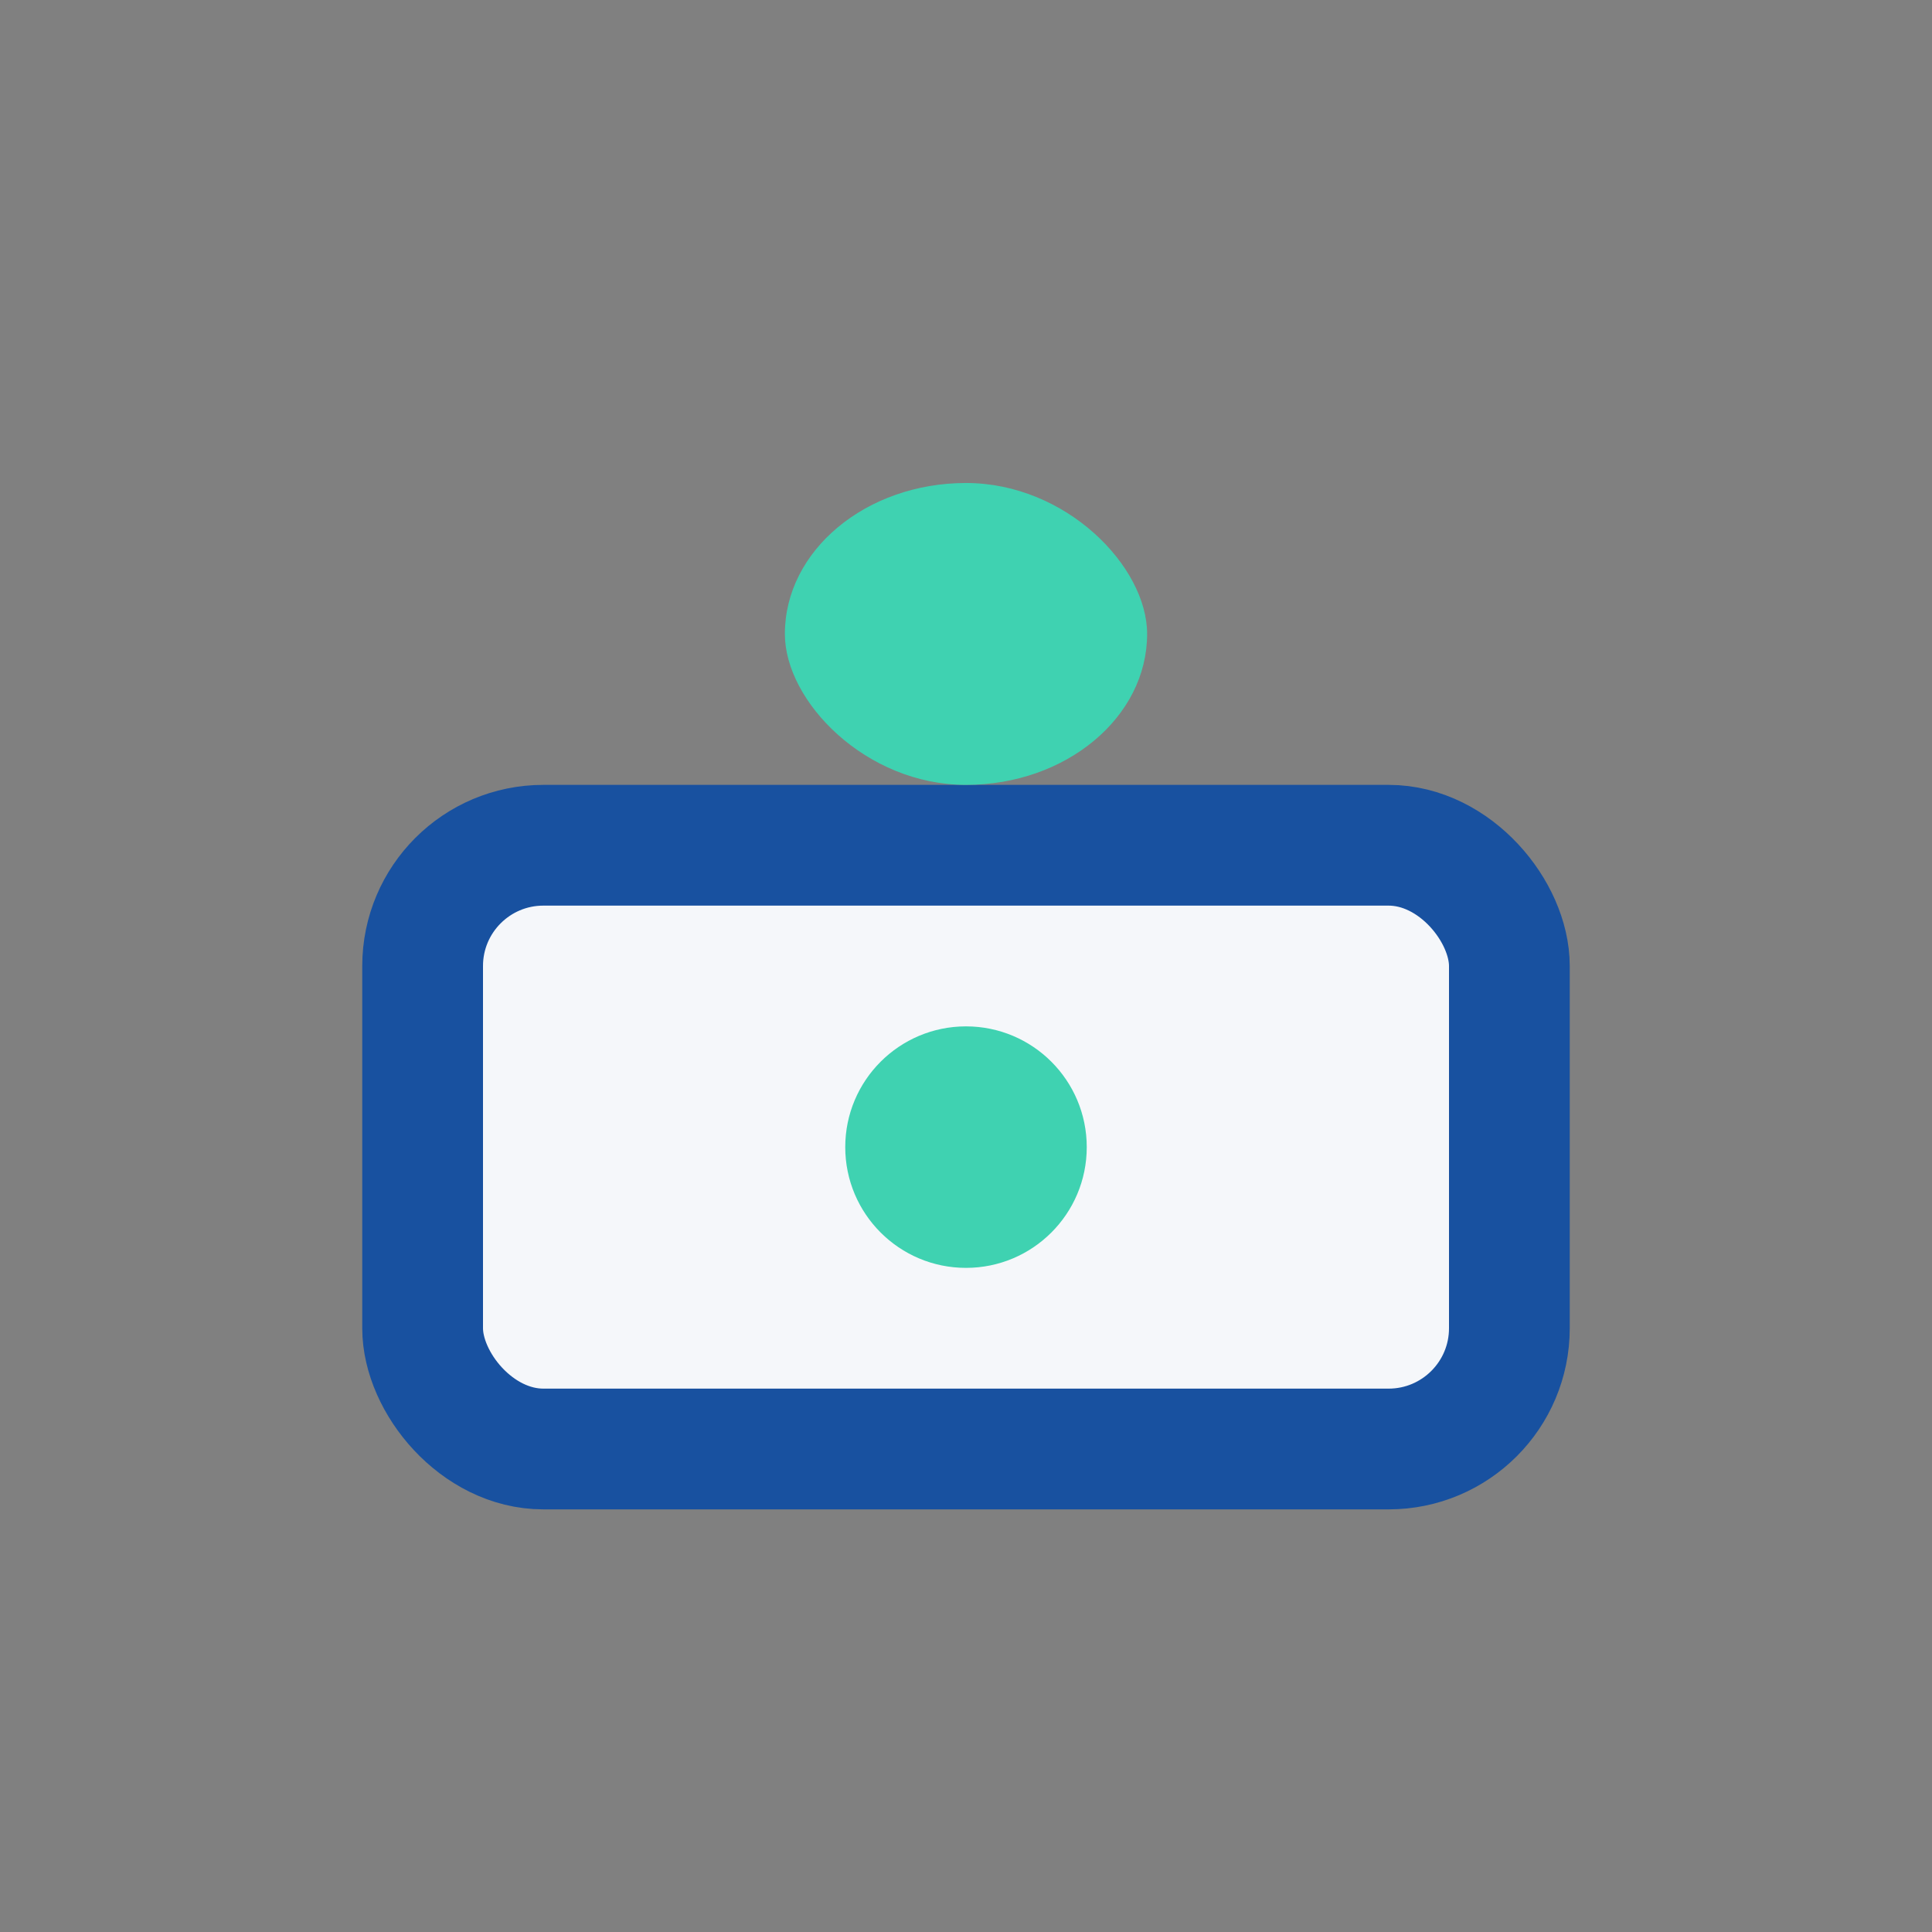 <?xml version="1.0" encoding="UTF-8"?>
<svg xmlns="http://www.w3.org/2000/svg" width="32" height="32" viewBox="0 0 32 32"><rect x="0" y="0" width="32" height="32" fill="#808080" stroke="none"/><rect x="7" y="14" width="18" height="10" rx="2" fill="#f5f7fa" stroke="#1851a0" stroke-width="2"/><circle cx="16" cy="19" r="2" fill="#3fd2b1"/><rect x="13" y="8" width="6" height="5" rx="3" fill="#3fd2b1"/></svg>